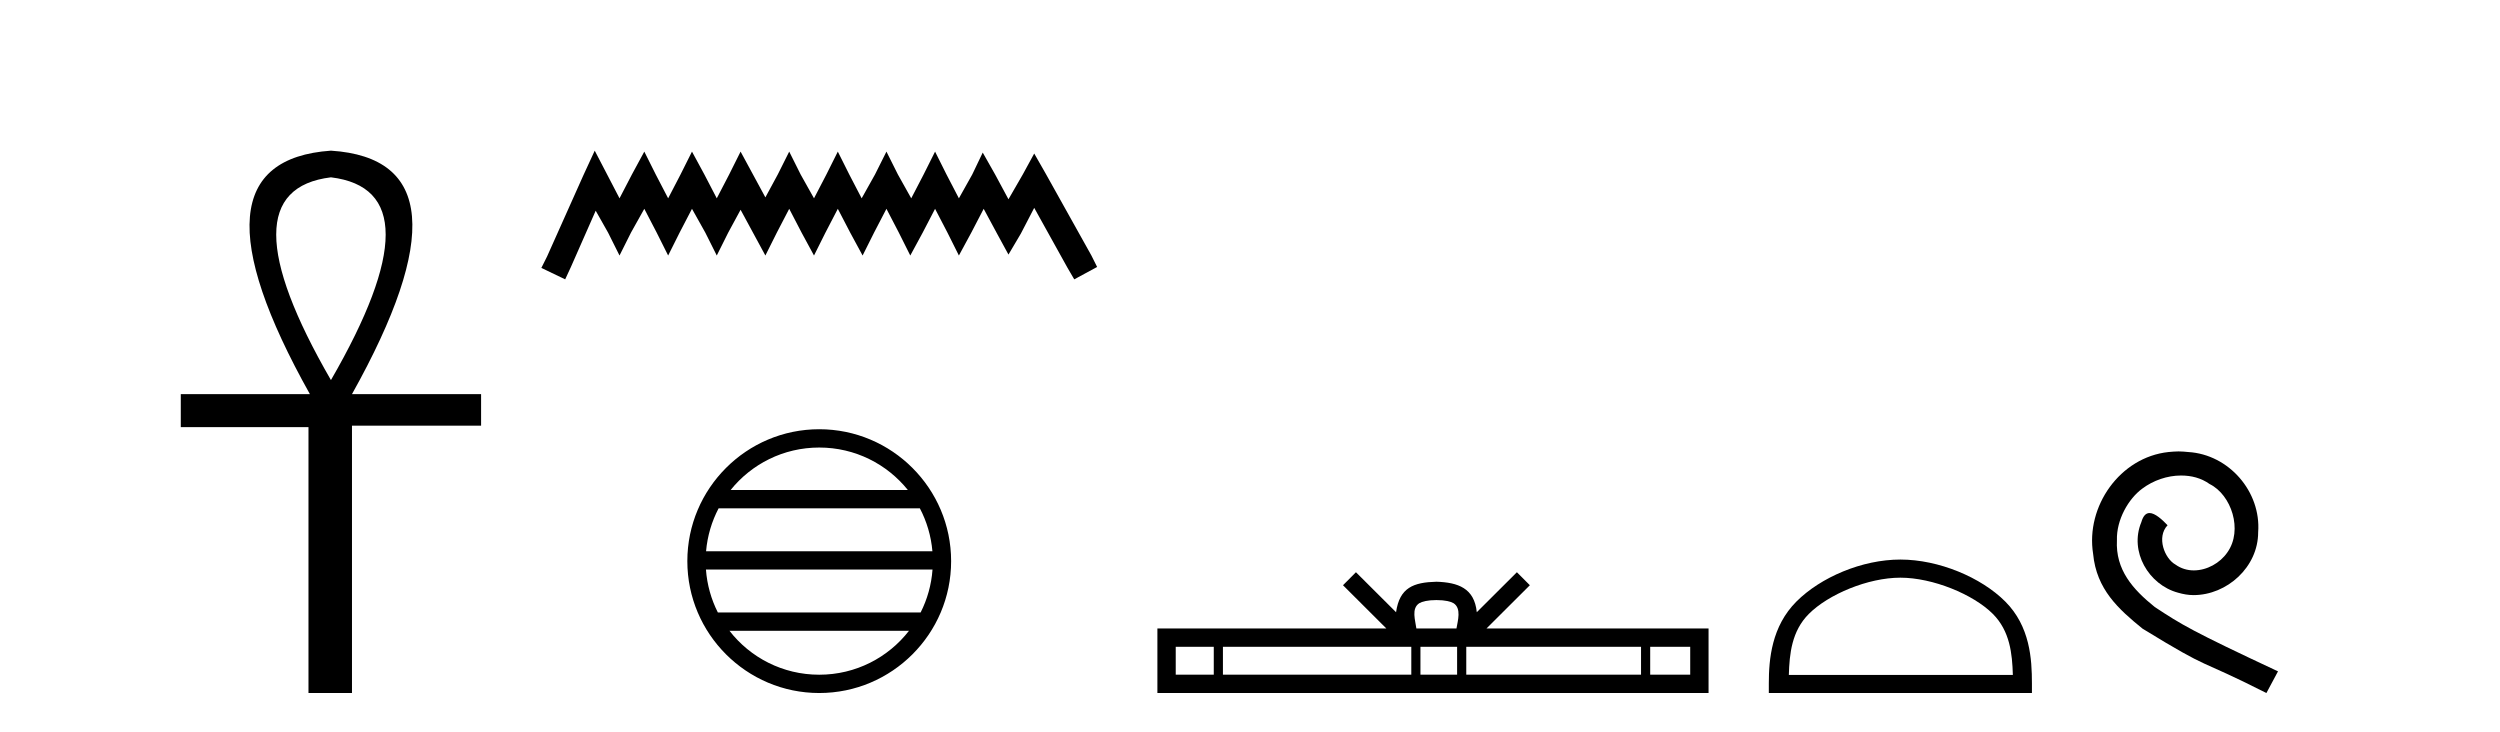 <?xml version='1.0' encoding='UTF-8' standalone='yes'?><svg xmlns='http://www.w3.org/2000/svg' xmlns:xlink='http://www.w3.org/1999/xlink' width='140.0' height='41.0' ><path d='M 18.533 9.93 Q 24.662 10.676 18.533 21.285 Q 12.403 10.676 18.533 9.93 ZM 18.533 8.437 Q 10.046 9.026 17.354 22.071 L 10.124 22.071 L 10.124 23.918 L 17.275 23.918 L 17.275 38.809 L 19.711 38.809 L 19.711 23.839 L 26.941 23.839 L 26.941 22.071 L 19.711 22.071 Q 27.02 8.987 18.533 8.437 Z' style='fill:#000000;stroke:none' /><path d='M 33.305 8.437 L 32.665 9.825 L 30.636 14.363 L 30.316 15.003 L 31.65 15.644 L 31.971 14.95 L 33.359 11.8 L 34.053 13.028 L 34.693 14.309 L 35.334 13.028 L 36.081 11.693 L 36.775 13.028 L 37.416 14.309 L 38.057 13.028 L 38.751 11.693 L 39.498 13.028 L 40.139 14.309 L 40.779 13.028 L 41.473 11.747 L 42.167 13.028 L 42.861 14.309 L 43.502 13.028 L 44.196 11.693 L 44.89 13.028 L 45.584 14.309 L 46.224 13.028 L 46.918 11.693 L 47.612 13.028 L 48.306 14.309 L 48.947 13.028 L 49.641 11.693 L 50.335 13.028 L 50.976 14.309 L 51.67 13.028 L 52.364 11.693 L 53.058 13.028 L 53.698 14.309 L 54.392 13.028 L 55.086 11.693 L 55.834 13.081 L 56.474 14.256 L 57.168 13.081 L 57.916 11.64 L 59.784 15.003 L 60.158 15.644 L 61.439 14.95 L 61.119 14.309 L 58.556 9.718 L 57.916 8.597 L 57.275 9.771 L 56.474 11.159 L 55.727 9.771 L 55.033 8.544 L 54.446 9.771 L 53.698 11.106 L 53.004 9.771 L 52.364 8.49 L 51.723 9.771 L 51.029 11.106 L 50.282 9.771 L 49.641 8.49 L 49 9.771 L 48.253 11.106 L 47.559 9.771 L 46.918 8.49 L 46.278 9.771 L 45.584 11.106 L 44.836 9.771 L 44.196 8.49 L 43.555 9.771 L 42.861 11.053 L 42.167 9.771 L 41.473 8.49 L 40.833 9.771 L 40.139 11.106 L 39.445 9.771 L 38.751 8.49 L 38.11 9.771 L 37.416 11.106 L 36.722 9.771 L 36.081 8.49 L 35.387 9.771 L 34.693 11.106 L 33.999 9.771 L 33.305 8.437 Z' style='fill:#000000;stroke:none' /><path d='M 45.877 25.062 C 47.886 25.062 49.675 25.99 50.84 27.44 L 40.915 27.44 C 42.08 25.99 43.869 25.062 45.877 25.062 ZM 51.512 28.465 C 51.895 29.195 52.141 30.008 52.215 30.87 L 39.54 30.87 C 39.614 30.008 39.86 29.195 40.243 28.465 ZM 52.221 31.895 C 52.159 32.756 51.925 33.568 51.555 34.299 L 40.2 34.299 C 39.83 33.568 39.596 32.756 39.533 31.895 ZM 50.904 35.324 C 49.741 36.822 47.923 37.784 45.877 37.784 C 43.831 37.784 42.013 36.822 40.85 35.324 ZM 45.877 24.037 C 41.806 24.037 38.491 27.352 38.491 31.424 C 38.491 35.495 41.806 38.809 45.877 38.809 C 49.949 38.809 53.263 35.495 53.263 31.424 C 53.263 27.352 49.949 24.037 45.877 24.037 Z' style='fill:#000000;stroke:none' /><path d='M 80.44 33.604 C 80.94 33.604 81.241 33.689 81.397 33.778 C 81.851 34.068 81.635 34.761 81.562 35.195 L 79.317 35.195 C 79.263 34.752 79.019 34.076 79.482 33.778 C 79.638 33.689 79.939 33.604 80.44 33.604 ZM 67.971 36.222 L 67.971 37.782 L 65.841 37.782 L 65.841 36.222 ZM 79.033 36.222 L 79.033 37.782 L 68.484 37.782 L 68.484 36.222 ZM 81.598 36.222 L 81.598 37.782 L 79.545 37.782 L 79.545 36.222 ZM 91.898 36.222 L 91.898 37.782 L 82.111 37.782 L 82.111 36.222 ZM 94.652 36.222 L 94.652 37.782 L 92.411 37.782 L 92.411 36.222 ZM 75.933 32.045 L 75.208 32.773 L 77.636 35.195 L 64.814 35.195 L 64.814 38.809 L 95.679 38.809 L 95.679 35.195 L 83.243 35.195 L 85.672 32.773 L 84.946 32.045 L 82.7 34.284 C 82.566 32.927 81.636 32.615 80.44 32.577 C 79.162 32.611 78.377 32.9 78.179 34.284 L 75.933 32.045 Z' style='fill:#000000;stroke:none' /><path d='M 106.421 32.35 C 108.233 32.35 110.501 33.281 111.599 34.378 C 112.559 35.339 112.685 36.612 112.72 37.795 L 100.175 37.795 C 100.21 36.612 100.335 35.339 101.296 34.378 C 102.393 33.281 104.608 32.35 106.421 32.35 ZM 106.421 31.335 C 104.271 31.335 101.957 32.329 100.602 33.684 C 99.211 35.075 99.054 36.906 99.054 38.275 L 99.054 38.809 L 113.788 38.809 L 113.788 38.275 C 113.788 36.906 113.684 35.075 112.293 33.684 C 110.937 32.329 108.571 31.335 106.421 31.335 Z' style='fill:#000000;stroke:none' /><path d='M 121.999 25.279 C 121.811 25.279 121.623 25.297 121.435 25.314 C 118.719 25.604 116.788 28.354 117.215 31.019 C 117.403 33.001 118.633 34.111 119.983 35.205 C 123.997 37.665 122.87 36.759 126.919 38.809 L 127.568 37.596 C 122.75 35.341 122.169 34.983 120.666 33.992 C 119.436 33.001 118.462 31.908 118.548 30.251 C 118.514 29.106 119.197 27.927 119.966 27.364 C 120.581 26.902 121.367 26.629 122.135 26.629 C 122.716 26.629 123.263 26.766 123.741 27.107 C 124.954 27.705 125.62 29.687 124.732 30.934 C 124.322 31.532 123.587 31.942 122.853 31.942 C 122.494 31.942 122.135 31.839 121.828 31.617 C 121.213 31.276 120.752 30.08 121.384 29.414 C 121.093 29.106 120.683 28.73 120.376 28.73 C 120.171 28.73 120.017 28.884 119.914 29.243 C 119.231 30.883 120.324 32.745 121.964 33.189 C 122.255 33.274 122.545 33.326 122.836 33.326 C 124.715 33.326 126.457 31.754 126.457 29.807 C 126.628 27.534 124.817 25.45 122.545 25.314 C 122.374 25.297 122.186 25.279 121.999 25.279 Z' style='fill:#000000;stroke:none' /></svg>